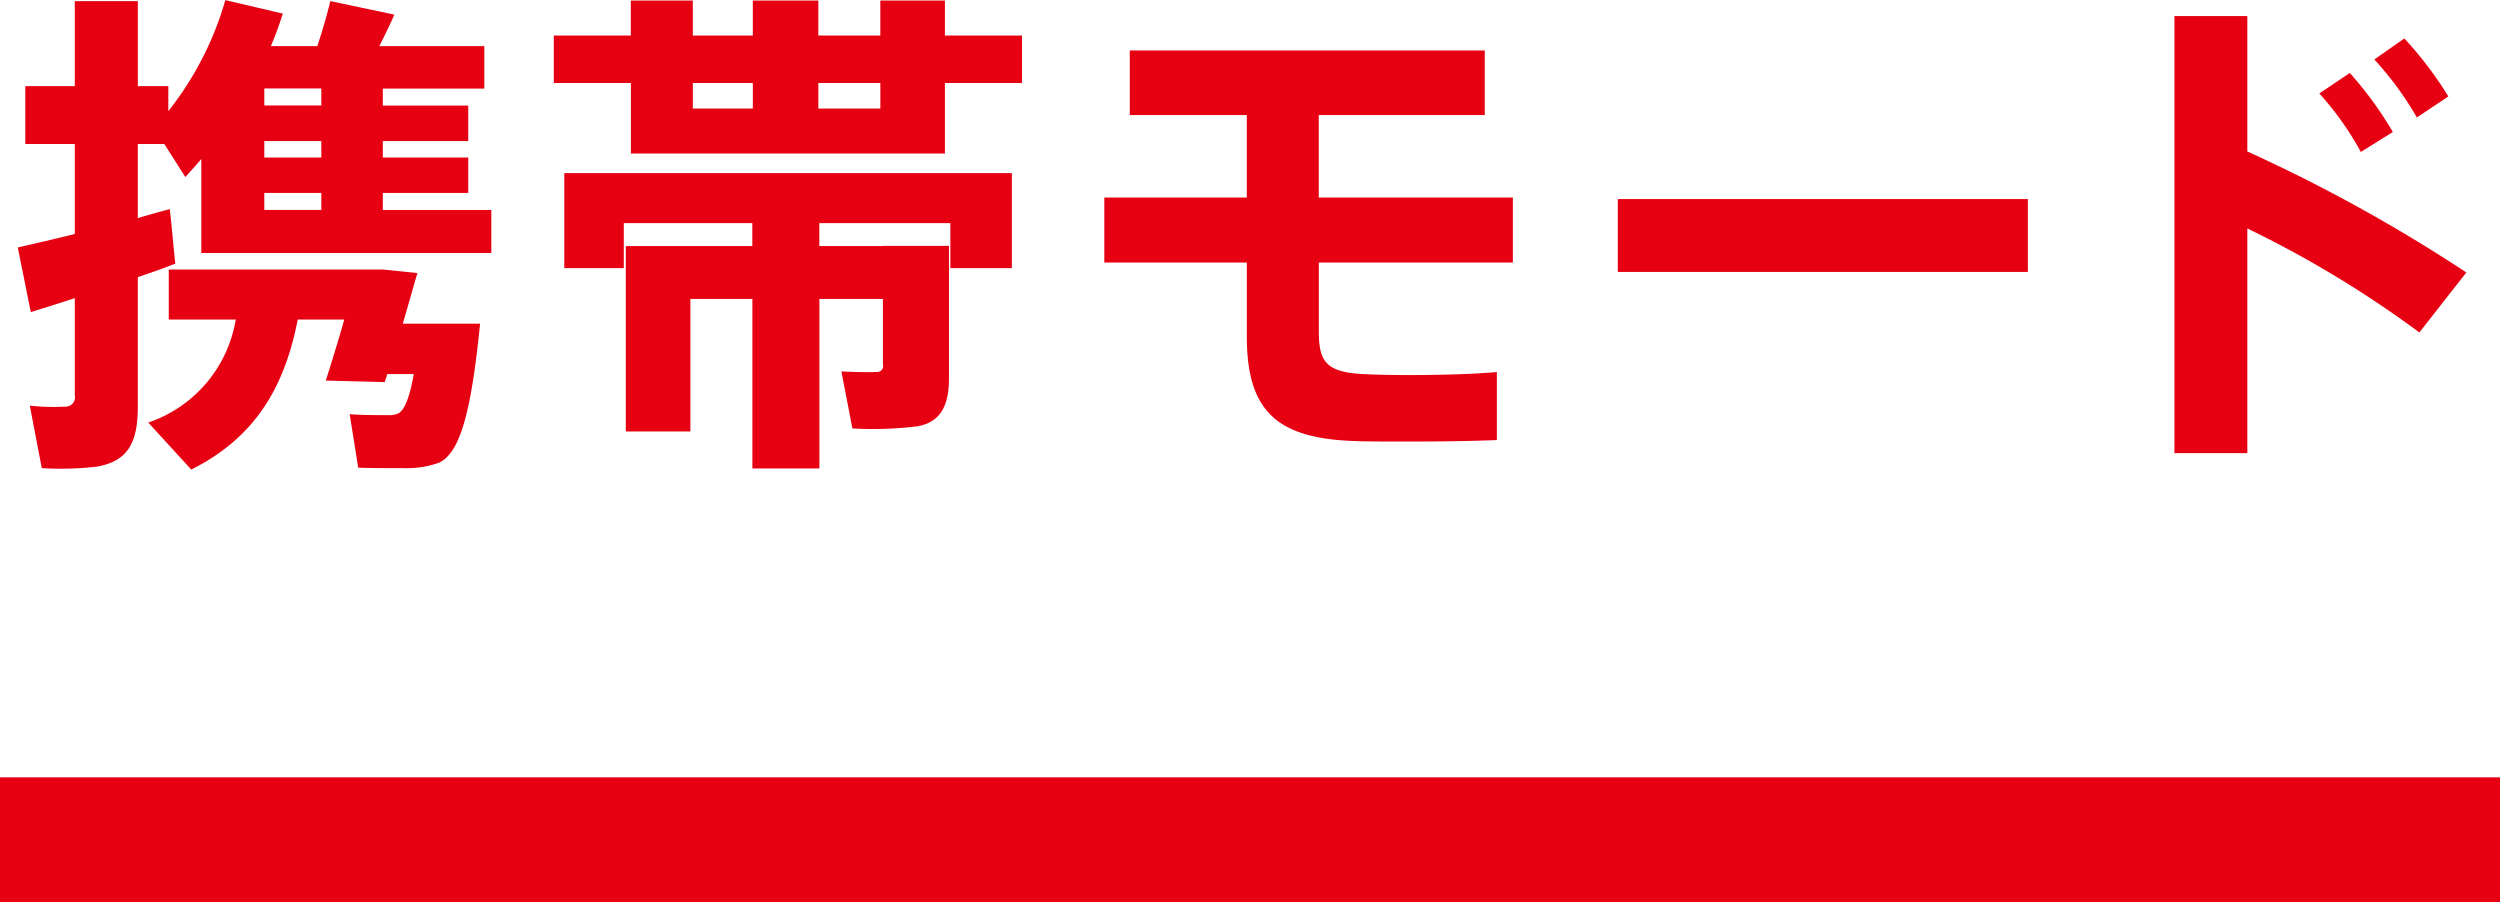 <svg id="グループ_32" data-name="グループ 32" xmlns="http://www.w3.org/2000/svg" width="120" height="43.312" viewBox="0 0 120 43.312">
  <defs>
    <style>
      .cls-1, .cls-2 {
        fill: #e60012;
      }

      .cls-2 {
        fill-rule: evenodd;
      }
    </style>
  </defs>
  <rect id="長方形_7" data-name="長方形 7" class="cls-1" y="37.312" width="120" height="6"/>
  <path id="携帯モード" class="cls-2" d="M592.687,676.75v-0.817h2.736v0.817h-2.736Zm0,2.5v-0.792h2.736v0.792h-2.736Zm0,2.52V680.95h2.736v0.816h-2.736Zm-11.833,1.8,0.624,3.1c0.6-.192,1.32-0.408,2.112-0.672v4.657a0.453,0.453,0,0,1-.48.552,10.62,10.62,0,0,1-1.68-.048l0.576,3a15.1,15.1,0,0,0,2.641-.072c1.512-.264,1.968-1.176,1.968-2.88v-6.217q0.972-.324,1.8-0.648c-0.1-.912-0.168-1.776-0.264-2.616-0.456.12-.984,0.264-1.536,0.432V678.6h1.272l1.008,1.584c0.264-.288.528-0.576,0.768-0.864v4.512h13.921v-2.064h-5.208V680.95h4.1v-1.7h-4.1v-0.792h4.1v-1.7h-4.1v-0.817h4.872v-2.04h-5.04c0.264-.528.528-1.056,0.72-1.512l-3.073-.648c-0.144.6-.36,1.368-0.624,2.16H593c0.216-.5.408-1.032,0.576-1.56l-2.76-.648a15.421,15.421,0,0,1-2.736,5.329v-1.2h-1.464v-4.08H583.59v4.08h-2.376V678.6h2.376v4.32C582.534,683.182,581.574,683.4,580.854,683.566Zm18.482,3.648c0.24-.816.48-1.68,0.7-2.424l-1.632-.168H588.1v2.4h3.216a6.311,6.311,0,0,1-4.2,4.945l2.064,2.256c3.216-1.608,4.512-4.152,5.112-7.2h2.233c-0.312,1.1-.649,2.185-0.889,2.929l2.833,0.072,0.12-.384h1.272c-0.216,1.224-.48,1.776-0.768,1.9a1.034,1.034,0,0,1-.408.072c-0.408,0-1.344,0-1.9-.048l0.408,2.568c0.648,0.024,1.824.024,2.3,0.024a4.508,4.508,0,0,0,1.584-.264c1.008-.48,1.536-2.4,1.968-6.673h-3.72Zm16.8-11.545v1.225h-2.88v-1.225h2.88Zm6.121,0v1.225h-2.977v-1.225h2.977Zm-15.674-2.28v2.28h3.7v3.385h15.073v-3.385h3.7v-2.28h-3.7v-1.68h-3.1v1.68h-2.977v-1.68h-3.144v1.68h-2.88v-1.68h-2.976v1.68h-3.7Zm15.794,10.105h-3.049v-1.1h6.289v2.16h2.952v-4.56H607.086v4.56h2.856v-2.16h6.169v1.1h-6.072v8.9h3.1v-6.361h2.976v8.137h3.216v-8.137h3.049v3.145a0.287,0.287,0,0,1-.312.36c-0.288.024-1.105,0-1.681-.024l0.528,2.736a17.678,17.678,0,0,0,3.1-.1c1.128-.192,1.536-0.984,1.536-2.328v-6.337h-3.168Zm10.63-2.328v3.12h6.841v3.552c0,3.577,1.44,4.9,5.208,5.017,0.576,0.024,1.513.024,2.473,0.024,1.536,0,3.192-.024,4.32-0.072v-3.264c-1.128.1-2.712,0.144-4.224,0.144-0.936,0-1.777-.024-2.233-0.048-1.68-.1-2.088-0.552-2.088-2.017v-3.336h9.313v-3.12H643.3v-3.96h7.969v-3.1H634.23v3.1h5.617v3.96h-6.841Zm24.648,0.072v3.5h19.682v-3.5H657.654Zm36.314-6.7a15.641,15.641,0,0,1,2.04,2.785l1.512-1.009a17.678,17.678,0,0,0-2.112-2.784Zm-2.641,1.632a14.589,14.589,0,0,1,1.993,2.809l1.536-.96a17.83,17.83,0,0,0-2.065-2.833Zm-3.456,2.785v-6.5h-3.5v20.978h3.5V682.654a51.661,51.661,0,0,1,8.257,4.992l2.256-2.88A76.825,76.825,0,0,0,687.871,678.958Z" transform="translate(-580 -671.688)"/>
</svg>

